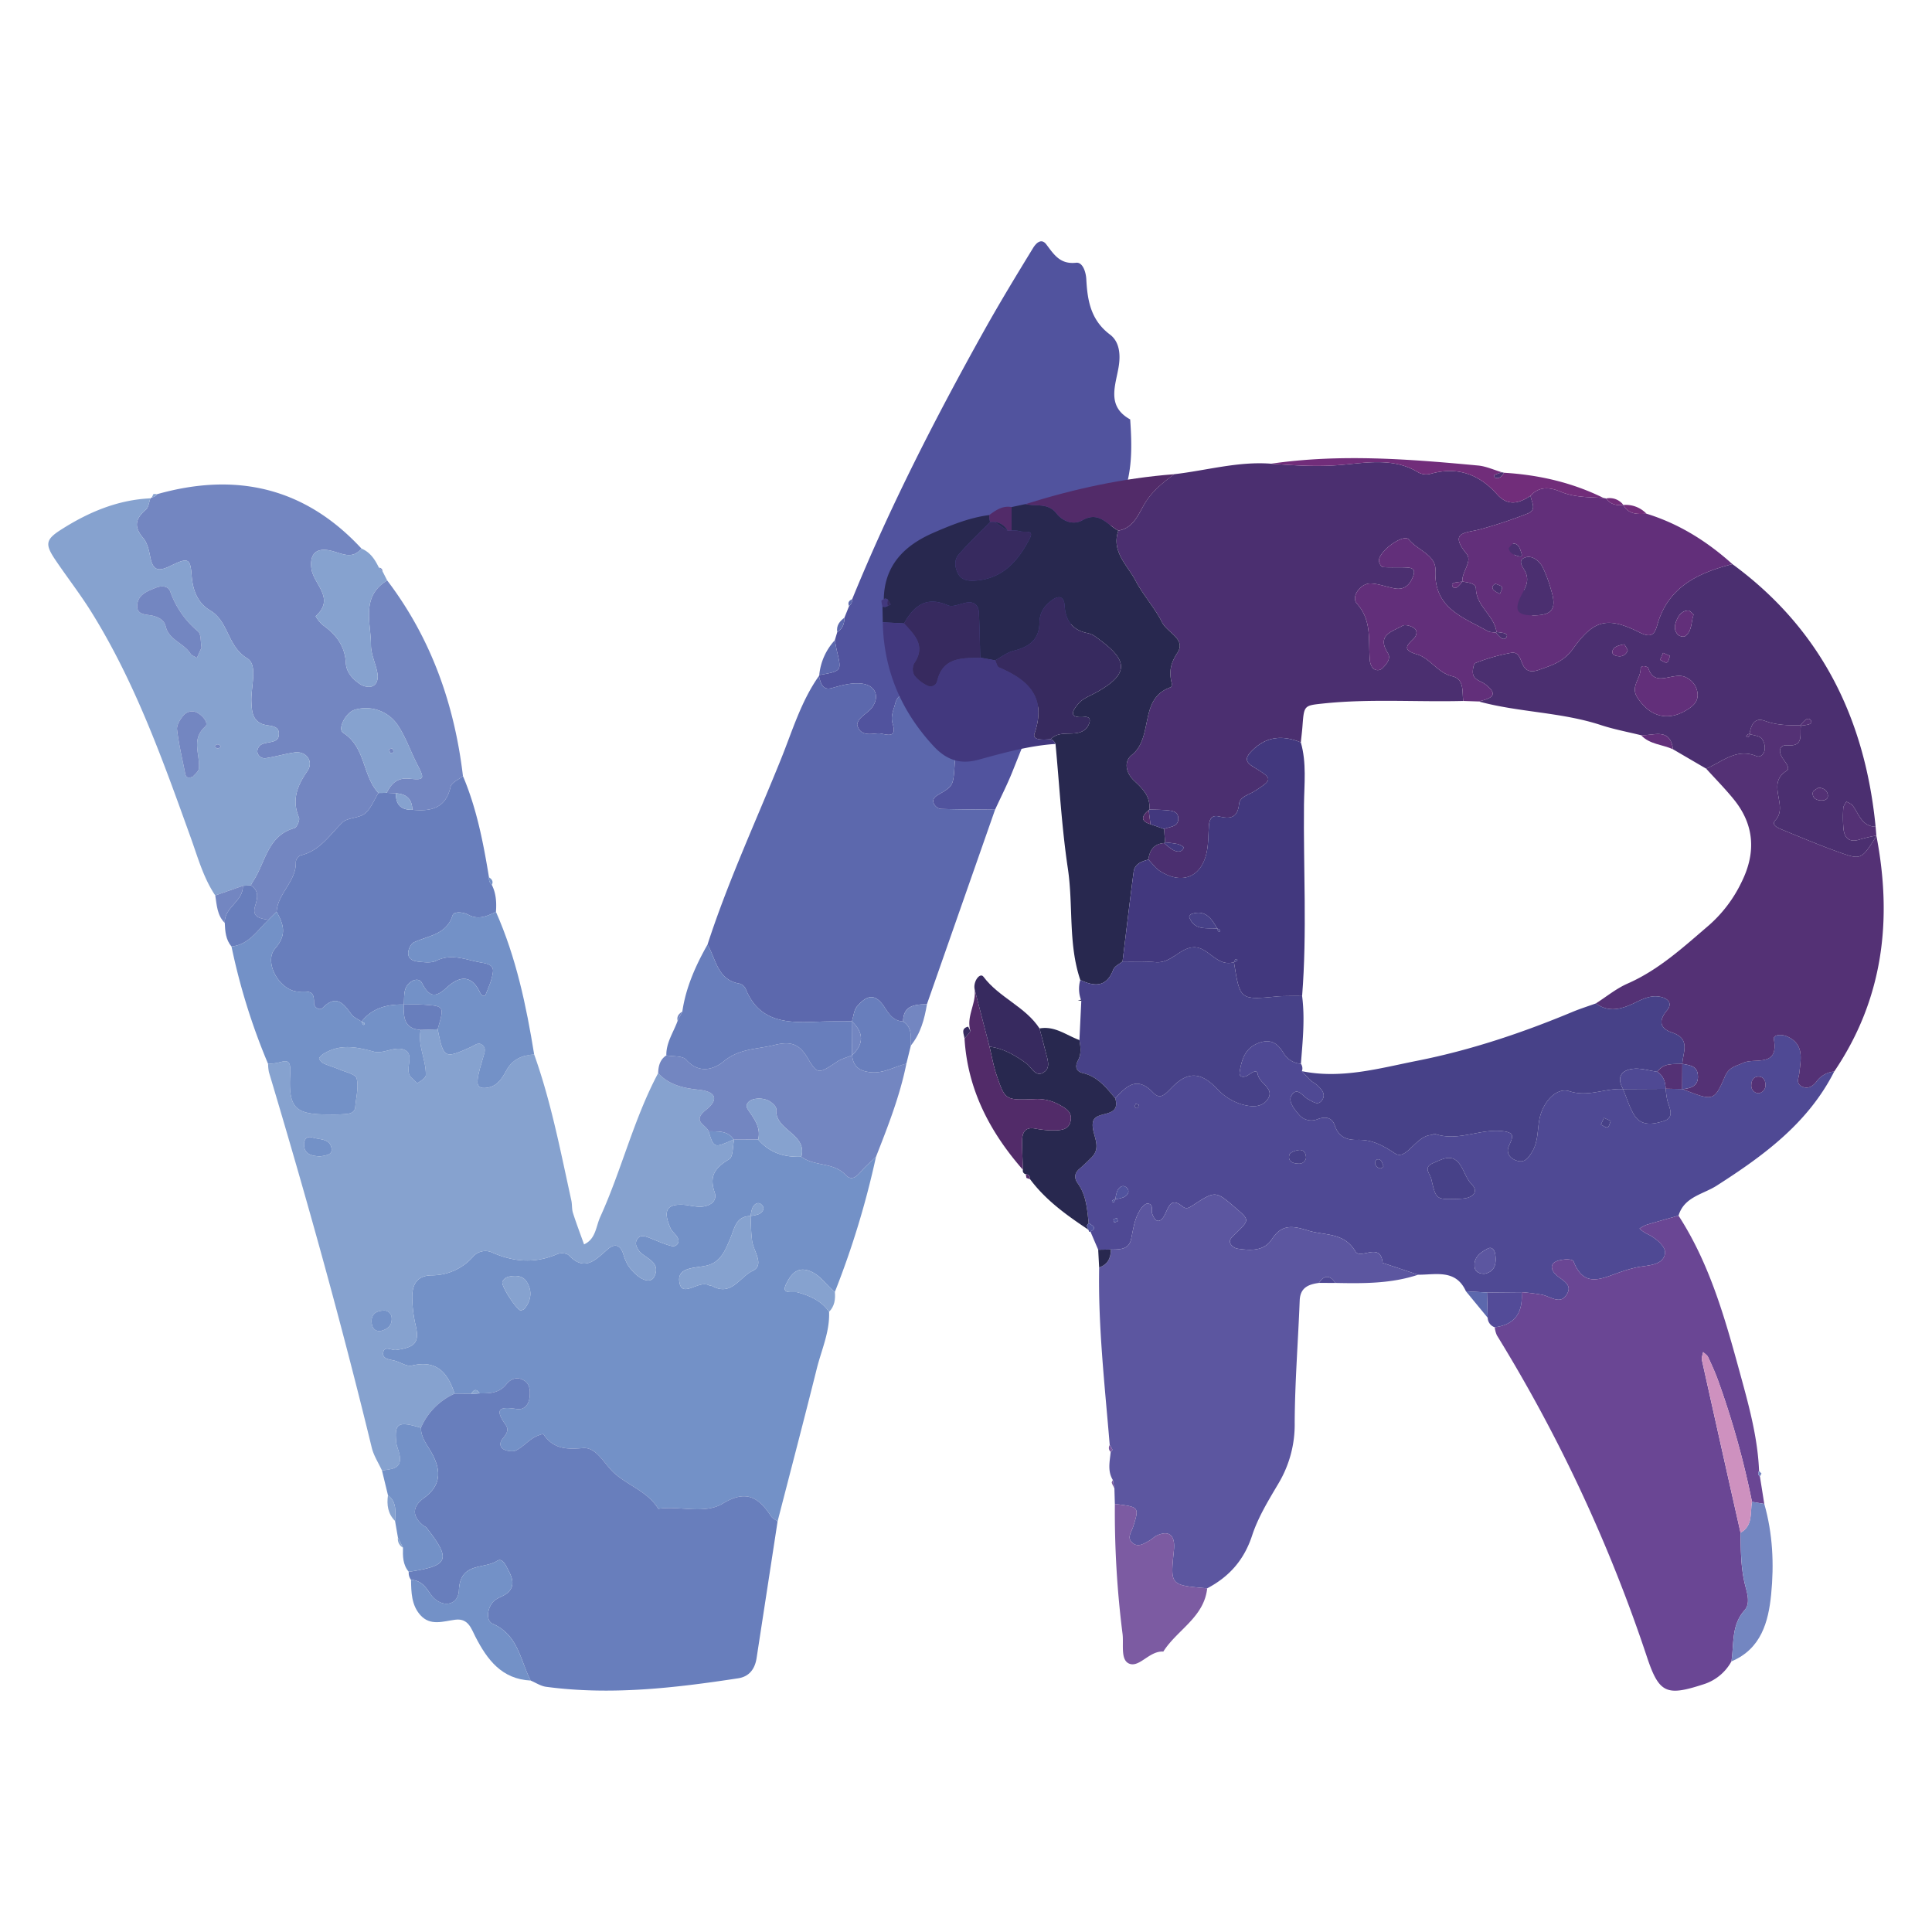 <svg id="Calque_1" data-name="Calque 1" xmlns="http://www.w3.org/2000/svg" viewBox="0 0 800 800"><defs><style>.cls-1{fill:#51539e;}.cls-2{fill:#7391c7;}.cls-3{fill:#86a2cf;}.cls-4{fill:#687ebc;}.cls-5{fill:#5c68ad;}.cls-6{fill:#7386c1;}.cls-7{fill:#4f4994;}.cls-8{fill:#4b2f70;}.cls-9{fill:#6a4694;}.cls-10{fill:#5c56a0;}.cls-11{fill:#543175;}.cls-12{fill:#28284f;}.cls-13{fill:#622f7a;}.cls-14{fill:#474188;}.cls-15{fill:#42387e;}.cls-16{fill:#7c5ba2;}.cls-17{fill:#522b69;}.cls-18{fill:#712d7a;}.cls-19{fill:#372a5f;}.cls-20{fill:#534b98;}.cls-21{fill:#ce91bf;}</style></defs><path class="cls-1" d="M352.87,248.102c15.607-38.227,34.377-74.907,54.478-110.921,6.511-11.666,13.453-23.096,20.43-34.492.998-1.63,3.265-4.413,5.48-1.485,3.2,4.232,5.703,8.33,12.347,7.592,2.747-.305,4.055,3.902,4.209,6.82.469,8.874,1.856,16.958,9.805,22.919,3.7,2.775,4.423,7.666,3.68,12.771-1.144,7.866-5.484,16.749,4.689,22.365.749,11.071,1.042,22.068-3.397,32.628q-6.753,16.063-13.199,32.256c-10.748,26.969-21.371,53.989-32.156,80.944-2.145,5.361-4.786,10.523-7.198,15.777-7.532-.08-15.066-.095-22.593-.325a3.934,3.934,0,0,1-2.609-1.911c-1.089-1.904.189-3.073,1.778-4.003,6.275-3.671,6.124-3.69,6.744-13.228.139-2.146,1.497-4.307,2.621-6.275,2.039-3.573.826-5.277-2.933-5.631-4.308-.406-7.992-1.81-9.638-6.164-.81-2.142-1.031-4.5-1.683-6.711-.972-3.297-3.59-4.283-6.685-4.294-3.223-.011-5.547,1.402-6.374,4.674-.687,2.718-1.995,5.191-1.024,8.333,2.135,6.911-3.747,3.786-5.985,3.932-3.091.202-7.267,1.298-8.656-3.294-.243-.802.548-2.194,1.252-2.95,1.567-1.683,3.756-2.88,5.02-4.732,3.251-4.762.836-9.209-4.881-9.677-4.152-.339-7.977.774-11.904,1.877-4.009,1.126-4.662-2.144-5.393-4.979l.143-.393c9.285-1.655,9.274-1.652,7.409-9.553-.379-1.607-.649-3.239-.969-4.86q.506-1.69,1.011-3.38c2.246-1.363,2.96-3.487,2.964-5.965q.97-2.406,1.937-4.81A3.314,3.314,0,0,0,352.87,248.102Z"/><path class="cls-2" d="M343.307,543.196c.33,8.276-3.152,15.746-5.093,23.524-5.27,21.124-10.804,42.182-16.234,63.265-.913-.707-2.095-1.235-2.696-2.146-5.11-7.751-10.201-11.177-19.99-5.27-7.697,4.645-17.781.833-26.71,2.193-4.272-7.021-12.229-9.501-18.057-14.62-4.296-3.774-7.428-11.012-13.147-10.521-7.001.601-12.214.35-16.351-5.716-.226-.332-3.03.73-4.347,1.585-2.412,1.566-4.443,3.785-6.966,5.086-1.277.658-3.456.316-4.911-.309-1.844-.793-2.031-2.8-.841-4.3,1.492-1.883,3.075-3.681,1.381-6.035-4.911-6.827-2.023-7.547,4.584-6.489,3.382.541,5.189-2.104,5.434-5.367.174-2.318.027-4.838-2.111-6.288-2.854-1.936-5.622-1.05-7.615,1.437-2.956,3.689-6.936,3.774-11.047,3.735-1.228-1.956-2.359-1.664-3.425.148q-3.465-.011-6.931-.022c-2.785-8.567-7.365-14.124-17.659-11.632-1.938.469-4.406-1.119-6.596-1.855-2.089-.702-5.621-.58-5.325-3.351.353-3.308,3.47-.974,5.39-1.245,7.746-1.093,9.644-3.027,8.159-9.797a55.113,55.113,0,0,1-1.521-12.048c.013-5.468,2.092-8.976,8.073-9.076a22.665,22.665,0,0,0,17.026-7.609,6.766,6.766,0,0,1,7.977-1.851c8.94,3.962,17.81,4.638,26.961.686,1.332-.575,3.927-.441,4.791.462,6.729,7.032,11.236,1.753,16.122-2.477,2.871-2.486,5.134-1.901,6.42,1.828a19.727,19.727,0,0,0,1.997,4.81c4.074,5.914,9.256,8.065,10.89,4.682,2.549-5.277-2.094-7.013-5.131-9.47a6.403,6.403,0,0,1-1.223-1.245c-1.005-1.428-1.796-3.013-.785-4.688,1.144-1.895,2.932-1.471,4.621-.837,3.252,1.221,6.412,2.809,9.762,3.6a2.241,2.241,0,0,0,2.493-3.27c-.634-1.536-2.384-2.604-3.05-4.136-3.361-7.725-1.397-10.429,6.783-9.57a48.457,48.457,0,0,0,5.151.725c3.999-.019,7.713-1.997,6.325-6.094-2.393-7.06.568-10.26,6.059-13.638,1.693-1.042,1.409-5.298,2.027-8.082q4.986-.023,9.976-.047c4.709,5.504,10.85,7.411,17.869,7.106,5.388,4.131,13.211,2.165,18.239,7.464,2.742,2.89,4.785.597,6.745-1.644,1.807-2.067,3.936-3.852,5.924-5.761a359.958,359.958,0,0,1-17.015,55.912c-3.653-2.727-5.889-6.988-10.589-8.696-5.544-2.015-7.994,2.276-9.51,5.272-2.496,4.935,2.781,3.071,4.749,3.629C335.5,536.603,340.141,538.654,343.307,543.196Zm-32.491-39.667c-6.21.069-6.646,5.198-8.44,9.345-2.038,4.711-3.848,9.815-9.807,11.192-4.786,1.106-12.72.48-11.142,7.391,1.33,5.825,7.92-1.363,12.035.691.503.251,1.16.202,1.65.468,7.761,4.223,11.303-3.937,16.477-6.344,5.206-2.421.43-8.132-.164-12.43-.472-3.411-.443-6.892-.637-10.341a14.411,14.411,0,0,0,3.363-.728c1.642-.786,2.768-2.375,1.28-3.871-1.492-1.499-3.08-.373-3.869,1.267A14.577,14.577,0,0,0,310.816,503.529ZM215.666,542.678c.516-.246,1.198-.359,1.522-.76,2.81-3.47,3.259-7.379.946-11.102-1.693-2.724-4.815-2.82-7.7-2.109a3.774,3.774,0,0,0-2.406,2.038C207.448,532.62,213.984,542.463,215.666,542.678Z"/><path class="cls-3" d="M303.971,471.906c-.621,2.785-.336,7.041-2.03,8.083-5.491,3.378-8.452,6.578-6.059,13.638,1.388,4.097-2.326,6.075-6.325,6.094a48.457,48.457,0,0,1-5.151-.725c-8.18-.859-10.144,1.844-6.783,9.57.666,1.532,2.416,2.6,3.05,4.136a2.241,2.241,0,0,1-2.493,3.27c-3.35-.791-6.509-2.38-9.762-3.6-1.69-.634-3.477-1.058-4.621.837-1.012,1.675-.221,3.26.785,4.688a6.403,6.403,0,0,0,1.223,1.245c3.038,2.457,7.68,4.193,5.131,9.47-1.634,3.383-6.816,1.232-10.89-4.682a19.727,19.727,0,0,1-1.997-4.81c-1.286-3.729-3.549-4.314-6.42-1.828-4.885,4.23-9.393,9.509-16.122,2.477-.864-.903-3.459-1.038-4.791-.462-9.151,3.953-18.021,3.277-26.961-.686a6.766,6.766,0,0,0-7.977,1.851,22.665,22.665,0,0,1-17.026,7.609c-5.981.1-8.06,3.609-8.073,9.076a55.113,55.113,0,0,0,1.521,12.048c1.484,6.771-.413,8.704-8.159,9.797-1.919.271-5.036-2.063-5.39,1.245-.296,2.771,3.236,2.649,5.325,3.351,2.191.736,4.658,2.324,6.596,1.855,10.294-2.492,14.874,3.065,17.659,11.632a27.295,27.295,0,0,0-13.933,14.123c-9.404-2.841-11.008-1.949-10.251,5.893.164,1.693.968,3.314,1.343,4.998,1.398,6.277-3.255,6.192-7.226,6.805-1.435-3.14-3.423-6.145-4.223-9.439-12.699-52.244-27.151-104.004-42.58-155.499a17.961,17.961,0,0,1-.351-3.443c1.154-.111,2.323-.138,3.459-.347,3.364-.617,6.113-2.542,5.716,4.158-.877,14.767,2.103,17.197,16.347,17.152a64.834,64.834,0,0,0,6.953-.212c1.678-.187,3.435-.702,3.62-2.905.332-3.969,1.468-8.143.58-11.823-.421-1.745-4.702-2.629-7.297-3.757-2.121-.922-4.396-1.502-6.481-2.491-.797-.378-1.922-1.863-1.745-2.163A6.757,6.757,0,0,1,134.704,435.937c6.644-3.72,13.193-2.35,20.16-.457,3.555.966,8.174-2.001,11.739-1.048,6.177,1.651.127,8.65,3.888,11.943.841.736,2.171,2.251,2.436,2.083,1.34-.85,3.369-2.11,3.4-3.274.17-6.301-3.456-12.218-2.113-18.712l7.014-.277c2.481,12.174,2.739,12.349,13.998,7.251,1.539-.697,2.85-2.059,4.497-.753,1.621,1.285.956,2.99.482,4.67-.941,3.337-2.136,6.679-2.459,10.092-.315,3.321,2.405,3.363,4.767,2.794,3.74-.901,5.52-3.97,7.197-7.049,2.485-4.561,6.557-6.3,11.487-6.557,7.019,19.664,10.912,40.125,15.383,60.437.372,1.691.151,3.54.669,5.168,1.397,4.384,3.045,8.688,4.593,13.024,4.896-2.235,4.873-7.339,6.715-11.389,8.862-19.488,13.852-40.532,23.966-59.512,4.561,4.937,10.433,6.203,16.887,6.885,6.964.736,8.42,3.945,2.974,8.287-6.124,4.882.027,6.101,1.009,8.898,2.233,7.065,2.233,7.065,10.406,3.384Zm-171.358,6.948c2.099-.485,5.221-.446,4.66-3.44-.77-4.11-5.069-3.448-8.029-4.429-2.009-.666-3.256.697-3.335,2.448C125.698,478.082,129.062,478.655,132.614,478.854Zm24.825,72.314c2.815-.656,5.043-2.178,4.74-5.596a3.102,3.102,0,0,0-3.497-2.873c-3.382.154-5.232,1.891-4.741,5.389C154.184,549.825,155.109,551.257,157.439,551.168Z"/><path class="cls-4" d="M174.3,591.209a27.295,27.295,0,0,1,13.933-14.123q3.466.011,6.932.022a27.562,27.562,0,0,0,3.424-.147c4.112.039,8.091-.045,11.047-3.735,1.993-2.487,4.761-3.373,7.615-1.437,2.138,1.45,2.285,3.97,2.111,6.288-.245,3.263-2.051,5.909-5.434,5.367-6.608-1.058-9.496-.337-4.584,6.489,1.694,2.354.111,4.152-1.381,6.035-1.189,1.501-1.003,3.508.841,4.3,1.455.625,3.634.968,4.911.309,2.523-1.301,4.554-3.52,6.966-5.086,1.317-.855,4.12-1.917,4.347-1.585,4.137,6.065,9.35,6.316,16.351,5.716,5.72-.491,8.851,6.746,13.147,10.521,5.828,5.12,13.786,7.6,18.057,14.62,8.928-1.36,19.013,2.452,26.71-2.193,9.789-5.907,14.88-2.482,19.99,5.27.601.911,1.783,1.439,2.696,2.146q-4.343,28.319-8.701,56.633c-.684,4.411-3.001,7.621-7.609,8.326-26.389,4.035-52.84,7.1-79.556,3.52-2.206-.295-4.264-1.697-6.39-2.584-4.306-8.42-5.122-18.904-15.762-23.532-2.78-1.209-2.311-6.392.379-9.208,1.51-1.581,4.099-2.085,5.787-3.552,3.277-2.847,2.038-6.233.367-9.388-1.029-1.943-2.4-5.34-4.709-3.851-5.446,3.51-15.26.367-15.757,12.145-.288,6.822-7.865,7.577-11.998,1.266-2.123-3.242-4.052-5.342-7.837-5.601a4.558,4.558,0,0,1-.929-3.306c16.67-2.484,17.692-5.003,7.371-18.24-.336-.431-.974-.614-1.418-.977-4.765-3.897-4.473-7.891.296-11.328,7.944-5.724,6.911-12.573,2.654-19.676C176.366,597.626,174.311,594.883,174.3,591.209Z"/><path class="cls-5" d="M339.093,279.917c.731,2.835,1.384,6.106,5.393,4.979,3.927-1.103,7.752-2.216,11.904-1.877,5.718.467,8.132,4.914,4.881,9.677-1.265,1.853-3.454,3.049-5.02,4.732-.704.756-1.495,2.148-1.252,2.95,1.389,4.592,5.565,3.495,8.656,3.294,2.237-.146,8.12,2.979,5.985-3.932-.971-3.142.337-5.615,1.024-8.333.827-3.273,3.151-4.686,6.374-4.674,3.095.011,5.713.997,6.685,4.294.652,2.211.873,4.569,1.683,6.711,1.647,4.354,5.33,5.758,9.638,6.164,3.758.354,4.972,2.059,2.933,5.631-1.123,1.968-2.481,4.129-2.621,6.275-.62,9.538-.469,9.557-6.744,13.228-1.589.93-2.867,2.098-1.778,4.003a3.934,3.934,0,0,0,2.609,1.911c7.527.23,15.061.245,22.593.325q-14.098,40.25-28.197,80.501c-4.886.218-9.801.396-9.89,7.201-3.705-.275-5.475-2.449-7.47-5.591-3.73-5.874-7.102-5.867-11.557-.704-1.33,1.541-1.474,4.106-2.161,6.202-4.58.05-9.165-.019-13.739.175-12.334.523-24.429.685-30.218-13.495a4.035,4.035,0,0,0-2.469-2.247c-9.29-1.472-9.787-10.089-13.374-16.183,8.522-26.27,20.16-51.312,30.459-76.878C328.12,302.594,331.713,290.374,339.093,279.917Z"/><path class="cls-6" d="M160.315,240.33c18.246,23.999,27.86,51.341,31.388,81.039-1.776,1.461-4.733,2.656-5.131,4.427-2.022,9.004-8.206,10.266-15.825,9.511-.096-4.439-2.492-6.581-6.804-6.809q-1.927-.104-3.853-.209c2.014-3.754,4.204-6.36,9.43-5.839,6.383.636,6.344.086,3.206-6.022-2.641-5.141-4.54-10.721-7.627-15.559a15.964,15.964,0,0,0-18.224-6.956c-3.665,1.077-7.283,7.95-4.756,9.554,9.349,5.932,7.903,17.728,14.583,24.889-1.828,2.908-3.106,6.502-5.639,8.529-2.513,2.011-7.137,1.578-9.343,3.739-5.309,5.2-9.342,11.752-17.325,13.583a3.432,3.432,0,0,0-1.902,2.668c.277,8.046-7.457,12.949-7.951,20.635l-3.398,3.365c-3.3-.532-7.001-1.008-5.498-5.745,1.075-3.388,1.632-6.258-1.763-8.536a14.38,14.38,0,0,1,.806-1.539c5.262-7.71,5.912-18.967,17.207-22.145,1.021-.287,2.35-3.303,1.904-4.365-3.084-7.338-.745-13.16,3.502-19.314,2.768-4.012-.617-8.356-5.356-7.654-3.957.586-7.829,1.749-11.785,2.349a3.071,3.071,0,0,1-3.622-2.769,3.557,3.557,0,0,1,1.497-2.747c2.375-1.47,6.845-.53,7.357-3.625.843-5.092-4.44-3.804-7.163-5.122-3.813-1.846-3.919-5.235-4.12-8.785-.357-6.298,2.853-15.518-1.736-18.271-8.265-4.957-7.62-15.231-15.32-19.809-5.231-3.11-7.248-8.301-7.724-14.673-.52-6.961-1.467-7.359-8.63-3.854-4.967,2.43-7.362,2.186-8.468-3.559-.532-2.763-1.213-5.924-2.948-7.943-3.969-4.621-3.255-8.027,1.103-11.715,1.141-.966,1.287-3.107,1.89-4.708,0,0,.587-.369.582-.369a3.562,3.562,0,0,0,2.23-1.356c32.663-9.229,61.156-2.809,84.603,22.54-3.951,4.741-8.204,1.912-12.679.873-5.906-1.371-8.9,1.145-8.045,7.489.876,6.497,10.023,12.154,1.738,19.634a13.555,13.555,0,0,0,2.991,3.68c5.466,3.908,9.163,8.658,9.514,15.736.181,3.655,2.612,6.444,5.527,8.477a6.91,6.91,0,0,0,4.667,1.337c2.746-.542,3.262-3.258,2.901-5.478-.645-3.965-2.696-7.835-2.696-11.745C153.608,257.761,149.325,247.047,160.315,240.33Z"/><path class="cls-3" d="M62.278,206.346c-.603,1.601-.749,3.743-1.89,4.708-4.358,3.688-5.071,7.094-1.103,11.715,1.734,2.019,2.416,5.18,2.948,7.943,1.106,5.746,3.501,5.99,8.468,3.559,7.163-3.505,8.11-3.106,8.63,3.854.476,6.373,2.493,11.563,7.724,14.673,7.7,4.578,7.054,14.852,15.32,19.809,4.589,2.752,1.379,11.973,1.736,18.271.201,3.55.308,6.939,4.12,8.785,2.723,1.318,8.006.03,7.163,5.122-.512,3.095-4.982,2.155-7.357,3.625a3.557,3.557,0,0,0-1.497,2.747,3.071,3.071,0,0,0,3.622,2.769c3.956-.6,7.827-1.763,11.785-2.349,4.74-.702,8.124,3.642,5.356,7.654-4.246,6.154-6.586,11.976-3.502,19.314.447,1.063-.883,4.078-1.904,4.365-11.295,3.178-11.945,14.435-17.207,22.145a13.636,13.636,0,0,0-.803,1.544q-1.668.091-3.339.204-5.711,1.99-11.422,3.98c-4.901-7.3-7.183-15.693-10.113-23.841-11.551-32.125-23-64.32-41.176-93.512-4.575-7.347-9.917-14.213-14.776-21.388-4.45-6.57-4.301-8.546,2.109-12.65C36.47,212.161,48.604,206.979,62.278,206.346Zm21.192,61.761c-.468-2.367-.129-5.537-1.486-6.662a37.912,37.912,0,0,1-11.51-16.558c-.875-2.351-3.663-2.446-5.987-1.5-3.2,1.303-6.868,2.579-7.553,6.363-.963,5.317,3.757,4.467,6.759,5.333,2.308.665,4.343,1.81,4.915,4.274,1.322,5.691,7.487,6.893,10.227,11.268.523.835,1.785,1.208,2.706,1.795C82.176,270.999,82.811,269.579,83.47,268.107Zm-3.599,53.492c.64-.836,2.337-2.046,2.477-3.415.592-5.776-3.361-12.004,2.624-17.319,1.5-1.332-.766-4.203-2.778-5.44a4.661,4.661,0,0,0-6.195.772c-1.38,1.616-2.907,4.044-2.688,5.917.719,6.149,2.207,12.207,3.391,18.302C76.993,321.915,77.83,322.392,79.872,321.599ZM91.43,309.234q-1.091-1.872-2.561-.232c.397.332.775.895,1.197.931C90.498,309.969,90.974,309.488,91.43,309.234Z"/><path class="cls-4" d="M170.748,335.307c7.619.755,13.803-.508,15.825-9.511.397-1.77,3.354-2.966,5.131-4.427,5.694,13.435,8.429,27.63,10.779,41.922a3.701,3.701,0,0,0,1.179,3.127c1.773,3.538,1.981,7.314,1.697,11.164-3.683,1.791-7.298,3.464-11.493,1.169-2.093-1.145-5.931-1.394-6.429.194-2.557,8.172-10.06,8.412-16.034,11.262-1.221.583-2.278,2.725-2.367,4.211-.178,2.984,2.471,3.643,4.74,3.853,2.274.21,4.953.514,6.846-.436,6.435-3.225,12.403-.323,18.521.716,2.269.385,5.269.929,4.993,3.706-.327,3.289-1.79,6.508-3.065,9.633-.405.994-1.648.485-2.323-.94-3.578-7.548-8.58-6.798-13.769-2.014-4.537,4.182-7.159,4.184-10.247-1.871-1.401-2.746-5.442-.947-6.724,2.062-.863,2.027-.579,4.542-.809,6.838-6.835-.153-12.995,1.371-17.486,7.04l.008-.008c-1.406-.957-3.2-1.63-4.149-2.923-3.274-4.46-6.227-8.519-11.972-2.733-1.308,1.317-3.592-.22-3.582-2.022.023-4.405-.982-4.922-5.812-4.703-8.085.366-15.286-12.09-10.304-17.827,5.079-5.848,3.448-10.077.642-15.277.494-7.686,8.228-12.589,7.951-20.635a3.432,3.432,0,0,1,1.902-2.668c7.983-1.831,12.016-8.383,17.325-13.583,2.206-2.161,6.83-1.728,9.343-3.739,2.533-2.027,3.811-5.621,5.638-8.529q1.694-.015,3.388-.068,1.927.104,3.851.208C163.815,333.159,166.046,335.467,170.748,335.307Z"/><path class="cls-6" d="M293.393,468.437c-.982-2.797-7.132-4.016-1.009-8.898,5.446-4.342,3.99-7.55-2.974-8.287-6.454-.682-12.327-1.948-16.887-6.885.103-2.927.724-5.617,3.394-7.362,2.801.54,6.712.104,8.204,1.797,5.285,6,11.512,4.041,15.59.661,6.466-5.358,13.727-4.949,20.907-6.732,7.024-1.745,10.423-.404,13.952,5.604,3.919,6.673,4.486,6.339,12.016,1.311,1.855-1.239,4.157-1.806,6.254-2.683.423,4.778,3.142,6.62,7.817,7.042,5.413.488,9.786-2.367,14.66-3.562C372.633,453.8,367.668,466.41,362.723,479.026c-1.988,1.909-4.117,3.694-5.924,5.76-1.96,2.241-4.003,4.533-6.745,1.644-5.028-5.299-12.851-3.333-18.239-7.464,2.531-9.636-11.095-10.803-10.382-19.681.092-1.147-1.922-2.884-3.339-3.613a9.608,9.608,0,0,0-5.005-.696c-2.534.221-4.94,2.118-3.44,4.37,2.611,3.92,5.501,7.409,4.297,12.513q-4.989.024-9.976.047l-.17-.083C301.209,467.998,297.182,468.582,293.393,468.437Z"/><path class="cls-2" d="M114.544,377.51c2.806,5.2,4.437,9.429-.642,15.277-4.982,5.737,2.219,18.193,10.304,17.827,4.83-.219,5.835.298,5.812,4.703-.01,1.803,2.274,3.339,3.582,2.022,5.745-5.785,8.698-1.727,11.972,2.733.949,1.293,2.743,1.966,4.148,2.923.543,1.554,1.049,1.821,1.275.75.032-.15-.833-.489-1.283-.741,4.491-5.669,10.651-7.193,17.486-7.04l-.021-.021c-.098,5.141.057,10.113,7.034,10.527-1.343,6.494,2.283,12.411,2.113,18.712-.031,1.164-2.061,2.425-3.4,3.274-.265.168-1.595-1.347-2.436-2.083-3.761-3.293,2.289-10.292-3.888-11.943-3.565-.953-8.184,2.014-11.739,1.048-6.967-1.893-13.515-3.262-20.16.457a6.757,6.757,0,0,0-2.541,2.199c-.177.3.948,1.785,1.745,2.163,2.085.989,4.359,1.569,6.481,2.491,2.596,1.128,6.876,2.012,7.297,3.757.888,3.68-.247,7.854-.58,11.823-.184,2.202-1.941,2.718-3.62,2.905a64.834,64.834,0,0,1-6.953.212c-14.244.046-17.224-2.384-16.347-17.152.398-6.7-2.352-4.775-5.716-4.158-1.136.209-2.305.236-3.459.347A262.681,262.681,0,0,1,95.861,391.939c7.213-.768,10.698-6.677,15.285-11.064Z"/><path class="cls-2" d="M167.2,415.965c.23-2.297-.054-4.812.809-6.838,1.282-3.009,5.323-4.808,6.724-2.062,3.088,6.055,5.71,6.053,10.247,1.871,5.189-4.784,10.19-5.534,13.769,2.014.676,1.425,1.918,1.934,2.323.94,1.275-3.125,2.738-6.345,3.065-9.633.276-2.776-2.723-3.321-4.993-3.706-6.119-1.039-12.087-3.94-18.521-.716-1.894.949-4.572.646-6.846.436-2.269-.21-4.918-.869-4.74-3.853.089-1.486,1.146-3.628,2.367-4.211,5.974-2.85,13.476-3.09,16.034-11.262.497-1.588,4.335-1.339,6.429-.194,4.195,2.295,7.81.622,11.493-1.169,8.358,18.861,12.562,38.834,15.831,59.059-4.924.256-8.996,1.995-11.481,6.556-1.677,3.079-3.457,6.148-7.197,7.049-2.362.569-5.081.527-4.767-2.794.324-3.413,1.518-6.755,2.459-10.092.473-1.679,1.139-3.385-.482-4.67-1.647-1.305-2.958.057-4.497.753-11.258,5.098-11.516,4.923-13.998-7.248,2.804-9.539,2.808-9.588-5.749-10.186-2.754-.193-5.532-.053-8.299-.066Z"/><path class="cls-4" d="M352.838,436.964c-2.097.876-4.399,1.444-6.254,2.683-7.53,5.029-8.097,5.362-12.016-1.311-3.529-6.008-6.928-7.348-13.952-5.604-7.179,1.783-14.44,1.374-20.907,6.732-4.078,3.379-10.305,5.339-15.59-.661-1.492-1.694-5.403-1.257-8.204-1.797-.103-5.3,2.973-9.56,4.669-14.269q.975-1.933,1.953-3.868c1.464-10.001,5.506-19.034,10.426-27.736,3.586,6.095,4.083,14.712,13.373,16.184a4.035,4.035,0,0,1,2.469,2.247c5.789,14.18,17.885,14.018,30.218,13.495,4.574-.194,9.159-.124,13.74-.174l.142.193q-.038,6.948-.077,13.895Z"/><path class="cls-3" d="M160.315,240.33c-10.99,6.717-6.707,17.431-6.705,26.833.001,3.91,2.052,7.78,2.696,11.745.361,2.221-.155,4.936-2.901,5.478a6.91,6.91,0,0,1-4.667-1.337c-2.915-2.033-5.345-4.822-5.527-8.477-.351-7.078-4.048-11.828-9.514-15.736a13.555,13.555,0,0,1-2.991-3.68c8.285-7.48-.862-13.137-1.738-19.634-.855-6.344,2.139-8.86,8.045-7.489,4.475,1.039,8.728,3.867,12.679-.873,3.644,1.513,5.6,4.563,7.217,7.912a19.565,19.565,0,0,1,1.497,1.507Q159.361,238.454,160.315,240.33Z"/><path class="cls-2" d="M170.194,654.158c3.785.259,5.713,2.359,7.837,5.601,4.133,6.311,11.71,5.556,11.998-1.266.497-11.778,10.311-8.634,15.757-12.145,2.31-1.489,3.68,1.908,4.709,3.851,1.671,3.155,2.91,6.541-.367,9.388-1.688,1.467-4.277,1.971-5.787,3.552-2.69,2.816-3.159,7.999-.379,9.208,10.64,4.628,11.457,15.113,15.762,23.532-11.953-.591-17.968-8.605-22.86-18.138-1.766-3.442-2.97-7.731-8.356-7.051-4.991.63-10.319,2.74-14.477-1.949C170.363,664.606,170.288,659.335,170.194,654.158Z"/><path class="cls-2" d="M174.3,591.209c.01,3.675,2.065,6.417,3.867,9.424,4.258,7.103,5.29,13.952-2.654,19.676-4.769,3.436-5.06,7.43-.296,11.328.444.363,1.082.546,1.418.977,10.321,13.236,9.299,15.756-7.371,18.24-2.486-2.932-2.502-6.455-2.399-10.01q-1.041-2.085-2.084-4.163-.599-3.438-1.197-6.877c.203-3.879.72-7.843-2.933-10.66q-1.238-5.119-2.481-10.238c3.966-.613,8.62-.528,7.222-6.805-.375-1.684-1.18-3.305-1.343-4.998C163.292,589.259,164.896,588.368,174.3,591.209Z"/><path class="cls-4" d="M375.316,440.445c-4.874,1.195-9.247,4.05-14.66,3.562-4.675-.421-7.394-2.264-7.817-7.042l-.008.009c4.862-4.605,4.925-9.237.077-13.895l-.142-.193c.686-2.097.83-4.662,2.16-6.203,4.455-5.163,7.828-5.17,11.557.704,1.995,3.142,3.765,5.315,7.469,5.59,3.849,2.421,3.177,6.303,3.214,9.955Q376.241,436.688,375.316,440.445Z"/><path class="cls-4" d="M111.146,380.875c-4.587,4.387-8.072,10.296-15.285,11.064-2.399-2.84-2.639-6.296-2.794-9.781-.334-6.5,7.765-8.886,7.482-15.355q1.67-.116,3.339-.204c3.392,2.274,2.835,5.144,1.76,8.531C104.145,379.867,107.846,380.343,111.146,380.875Z"/><path class="cls-3" d="M343.307,543.196c-3.166-4.542-7.807-6.594-12.949-8.053-1.968-.558-7.245,1.306-4.749-3.629,1.515-2.996,3.966-7.287,9.51-5.272,4.7,1.708,6.935,5.969,10.589,8.696C345.967,537.998,345.589,540.874,343.307,543.196Z"/><path class="cls-6" d="M377.166,432.931c-.038-3.652.635-7.534-3.214-9.955.09-6.804,5.005-6.983,9.891-7.201C382.808,421.958,381.231,427.928,377.166,432.931Z"/><path class="cls-5" d="M345.676,265.11c.32,1.621.59,3.253.969,4.86,1.865,7.901,1.876,7.899-7.409,9.553A24.727,24.727,0,0,1,345.676,265.11Z"/><path class="cls-6" d="M100.549,366.804c.283,6.47-7.817,8.855-7.482,15.355-3.174-3.146-3.281-7.357-3.937-11.376Q94.837,368.794,100.549,366.804Z"/><path class="cls-3" d="M160.651,619.143c3.653,2.817,3.136,6.781,2.933,10.66C160.595,626.803,160.089,623.12,160.651,619.143Z"/><path class="cls-5" d="M349.652,255.765c-.004,2.478-.719,4.602-2.964,5.965C346.23,259.023,347.689,257.269,349.652,255.765Z"/><path class="cls-5" d="M352.87,248.102a3.314,3.314,0,0,1-1.281,2.853C350.915,249.508,351.606,248.677,352.87,248.102Z"/><path class="cls-6" d="M158.408,236.579a19.586,19.586,0,0,0-1.497-1.507A1.487,1.487,0,0,1,158.408,236.579Z"/><path class="cls-2" d="M203.662,366.418a3.701,3.701,0,0,1-1.179-3.127C203.668,364.037,204.372,364.961,203.662,366.418Z"/><path class="cls-3" d="M164.781,636.68q1.043,2.08,2.084,4.163A4.06,4.06,0,0,1,164.781,636.68Z"/><path class="cls-6" d="M282.538,418.869q-.978,1.935-1.953,3.868C280.122,420.884,281.083,419.752,282.538,418.869Z"/><path class="cls-3" d="M65.09,204.62a3.562,3.562,0,0,1-2.23,1.356c.005,0,.709-1.434.709-1.434Z"/><path class="cls-3" d="M310.787,503.501c.194,3.45.166,6.93.637,10.341.594,4.298,5.37,10.009.164,12.43-5.174,2.406-8.716,10.567-16.477,6.344-.49-.266-1.147-.217-1.65-.468-4.115-2.053-10.704,5.134-12.035-.691-1.579-6.911,6.356-6.285,11.142-7.391,5.959-1.376,7.769-6.481,9.807-11.192,1.794-4.148,2.23-9.276,8.44-9.345Z"/><path class="cls-3" d="M313.945,471.859c1.204-5.104-1.685-8.593-4.297-12.513-1.5-2.252.905-4.149,3.44-4.37a9.608,9.608,0,0,1,5.005.696c1.417.729,3.431,2.466,3.339,3.613-.713,8.879,12.913,10.045,10.382,19.681C324.795,479.27,318.655,477.364,313.945,471.859Z"/><path class="cls-3" d="M215.666,542.678c-1.682-.214-8.218-10.058-7.638-11.932a3.774,3.774,0,0,1,2.406-2.038c2.885-.711,6.007-.615,7.7,2.109,2.314,3.722,1.864,7.631-.946,11.102C216.864,542.319,216.182,542.431,215.666,542.678Z"/><path class="cls-3" d="M310.816,503.529a14.577,14.577,0,0,1,.746-3.359c.79-1.64,2.378-2.766,3.869-1.267,1.488,1.496.362,3.085-1.28,3.871a14.399,14.399,0,0,1-3.363.728Z"/><path class="cls-3" d="M198.589,576.96a27.583,27.583,0,0,1-3.424.147C196.23,575.296,197.361,575.004,198.589,576.96Z"/><path class="cls-4" d="M167.179,415.944c2.767.013,5.544-.127,8.299.066,8.556.598,8.553.647,5.749,10.186q-3.506.135-7.013.275C167.237,426.057,167.082,421.085,167.179,415.944Z"/><path class="cls-2" d="M132.614,478.854c-3.552-.199-6.916-.772-6.705-5.421.08-1.751,1.327-3.113,3.335-2.448,2.96.981,7.259.319,8.029,4.429C137.835,478.408,134.713,478.369,132.614,478.854Z"/><path class="cls-2" d="M157.439,551.168c-2.33.089-3.254-1.343-3.498-3.08-.491-3.498,1.359-5.235,4.741-5.389a3.102,3.102,0,0,1,3.497,2.873C162.482,548.99,160.254,550.512,157.439,551.168Z"/><path class="cls-2" d="M293.393,468.437c3.79.144,7.816-.439,10.406,3.386C295.626,475.502,295.626,475.502,293.393,468.437Z"/><path class="cls-3" d="M160.091,328.289q-1.694.053-3.388.068c-6.68-7.162-5.234-18.958-14.582-24.89-2.527-1.604,1.091-8.477,4.756-9.554a15.964,15.964,0,0,1,18.224,6.956c3.086,4.838,4.986,10.418,7.627,15.559,3.138,6.109,3.177,6.658-3.206,6.022C164.295,321.93,162.105,324.535,160.091,328.289Zm1.457-16.521c1.467.136,1.788-.5.828-1.809-.096-.131-.831.206-1.27.325Q161.327,311.026,161.548,311.768Z"/><path class="cls-3" d="M170.748,335.307c-4.702.16-6.933-2.148-6.807-6.81C168.256,328.726,170.652,330.868,170.748,335.307Z"/><path class="cls-6" d="M83.47,268.107c-.659,1.472-1.294,2.892-1.929,4.311-.921-.586-2.183-.959-2.706-1.795-2.739-4.375-8.905-5.577-10.227-11.268-.572-2.464-2.607-3.609-4.915-4.274-3.002-.865-7.723-.016-6.759-5.333.685-3.784,4.353-5.06,7.553-6.363,2.325-.946,5.112-.851,5.987,1.5a37.912,37.912,0,0,0,11.51,16.558C83.341,262.57,83.002,265.74,83.47,268.107Z"/><path class="cls-6" d="M79.872,321.599c-2.042.793-2.878.316-3.169-1.182-1.184-6.095-2.672-12.154-3.391-18.302-.219-1.873,1.307-4.301,2.688-5.917a4.661,4.661,0,0,1,6.195-.772c2.012,1.237,4.278,4.108,2.778,5.44-5.985,5.315-2.032,11.542-2.624,17.319C82.208,319.553,80.511,320.763,79.872,321.599Z"/><path class="cls-6" d="M91.43,309.234c-.456.254-.932.735-1.364.699-.422-.036-.8-.599-1.197-.931Q90.339,307.362,91.43,309.234Z"/><path class="cls-3" d="M149.714,423.005c.45.252,1.314.591,1.283.741-.226,1.072-.732.805-1.275-.75Z"/><path class="cls-6" d="M352.907,423.078c4.848,4.659,4.785,9.29-.077,13.895Q352.869,430.026,352.907,423.078Z"/><path class="cls-6" d="M161.548,311.768q-.221-.742-.442-1.484c.438-.12,1.173-.457,1.27-.325C163.335,311.268,163.015,311.904,161.548,311.768Z"/><path class="cls-7" d="M759.513,443.692c-10.82,21.361-29.21,34.82-48.725,47.299-5.571,3.562-13.42,4.584-15.746,12.379-4.446,1.266-8.905,2.488-13.328,3.826a15.493,15.493,0,0,0-2.825,1.534,14.933,14.933,0,0,0,2.698,1.985c3.929,1.724,8.344,5.461,7.85,8.374-.834,4.924-6.871,4.785-11.308,5.616a55.073,55.073,0,0,0-6.692,1.869c-7.44,2.398-15.402,7.477-19.869-4.288-.234-.616-2.155-.917-3.235-.811-1.651.162-3.56.405-4.8,1.348-1.558,1.185-.959,3.097.22,4.459,2.396,2.768,8.345,4.322,4.574,9.335-2.554,3.395-6.363.29-9.635-.459a82.286,82.286,0,0,0-8.612-1.091q-7.179.067-14.357.134l-8.71-.506c-4.184-9.255-12.421-6.82-19.796-6.862q-7.346-2.453-14.698-4.907c-.84-8.945-9.172-1.164-11.29-4.755-4.716-7.997-12.712-6.482-19.635-8.649-6.201-1.941-10.823-2.748-14.899,3.563-3.29,5.094-8.875,4.729-14.154,3.98a4.395,4.395,0,0,1-2.802-1.664c-1.159-1.803.176-2.975,1.478-4.218,6.304-6.018,6.23-5.985.602-10.845-8.425-7.274-8.411-7.46-17.917-1.222-1.629,1.069-2.745,1.672-4.252.439-4.524-3.701-5.578-.346-7.185,3.127-1.558,3.365-3.868,4.314-5.394-.202-.496-1.468.745-3.779-1.784-4.117-.784-.105-1.971.963-2.588,1.784-2.88,3.836-3.363,8.466-4.342,12.998-.941,4.357-4.836,4.245-8.356,4.252q-2.629.044-5.258.089-1.674-3.909-3.349-7.82l-.234.43c3.644-1.604,1.084-2.586-.369-3.68-.641-5.717-.957-11.503-4.519-16.442-1.518-2.106-1.444-4.156.702-5.984,1.752-1.492,3.406-3.107,5.032-4.738,4.705-4.719-.391-9.84.564-14.666,1.001-5.061,11.734-1.219,9.229-9.794,4.587-4.977,8.944-9.446,15.71-2.357,2.948,3.088,4.844.801,7.83-2.238,6.649-6.767,11.998-6.192,18.511.508a22.97,22.97,0,0,0,10.029,6.501c3.947,1.152,8.676,1.708,11.157-2.209,2.811-4.437-3.675-6.3-4.259-10.318-.306-2.103-2.576-.417-3.927.485-1.739,1.161-3.922,1.004-3.531-1.334.859-5.134,2.219-10.073,8.31-12.114,5.099-1.708,7.684.799,9.937,4.456A9,9,0,0,0,538.678,440.482a3.306,3.306,0,0,1,.412,3.068c1.178,1.263,2.298,2.588,3.555,3.767.842.789,1.964,1.279,2.81,2.065,1.711,1.588,3.567,3.556,2.161,5.896-1.707,2.842-3.902.923-5.968-.12-2.217-1.12-4.512-5.499-6.933-1.433-1.338,2.248,1.087,5.457,3.014,7.633a6.666,6.666,0,0,0,7.846,2.074c3.081-1.153,5.964-.873,7.115,2.575,1.58,4.736,4.929,6.119,9.415,5.992,5.987-.169,10.394,2.215,15.577,5.632,4.615,3.043,8.536-7.225,14.918-7.649.566-.037,1.213-.596,1.659-.441,9.299,3.231,18.206-2.077,27.473-1.198,5.713.542,4.814,2.29,3.03,6.262-1.365,3.04.852,5.599,4.167,6.207,2.66.488,3.99-1.535,5.292-3.562,2.666-4.149,2.347-8.874,3.152-13.435,1.307-7.403,7.079-13.723,12.46-11.97,7.938,2.586,14.847-1.372,22.23-.852,1.525,3.609,2.638,7.472,4.671,10.767,2.945,4.773,8.038,3.726,12.14,2.456,4.61-1.427,2.498-5.25,1.559-8.427a31.994,31.994,0,0,1-.683-4.98q3.434.072,6.87.141c12.84,5.041,13.156,5.177,17.665-5.271,1.689-3.912,4.485-4.154,7.585-5.592,4.698-2.178,14.831,2.047,12.649-9.774-.361-1.955,3.255-2.187,5.624-1.092,7.02,3.247,5.541,9.255,4.942,14.929-.228,2.154-1.631,4.566,1.212,5.833,2.481,1.106,4.508-.305,5.939-2.219A10.129,10.129,0,0,1,759.513,443.692ZM461.934,496.542a14.56,14.56,0,0,0,3.363-.789c1.632-.813,2.756-2.416,1.253-3.911-1.502-1.493-3.1-.361-3.903,1.275a14.446,14.446,0,0,0-.765,3.368c-1.587.579-1.85,1.116-.732,1.362C461.308,497.883,461.668,497,461.934,496.542Zm141.554-.103a28.181,28.181,0,0,0,3.386-.275c3.548-.706,5.205-2.984,2.547-5.744-2.5-2.596-3.165-5.996-5.18-8.601-3.216-4.158-6.989-1.817-10.697-.259-4.456,1.872-1.442,4.248-.866,6.691C594.669,496.697,594.584,496.717,603.489,496.44Zm11.219,31.011c4.293-.877,4.934-4.104,4.492-7.814-.208-1.743-1.224-3.661-3.233-2.592-3.013,1.604-6.037,3.761-5.318,7.89C610.96,526.729,612.694,527.473,614.707,527.45Zm-73.902-47.997c-.035-2.338-1.261-3.47-3.007-3.245-1.41.181-3.615.974-3.883,1.936-.763,2.741,1.404,3.649,3.725,3.706A2.883,2.883,0,0,0,540.805,479.453Zm187.265-26.757a3.26,3.26,0,0,0,2.966-3.481c.021-1.816-.902-3.427-2.912-3.421-2.002.006-2.924,1.617-2.94,3.43A3.126,3.126,0,0,0,728.07,452.696ZM664.146,462.892q-.622,1.404-1.244,2.808c.94.415,2.069,1.351,2.766,1.097.668-.243.887-1.719,1.303-2.654C666.032,463.725,665.093,463.307,664.146,462.892Zm-91.279,20.057c-.426-.909-.618-2.22-1.332-2.636-1.165-.679-2.143.038-2.162,1.328a2.357,2.357,0,0,0,.748,1.421C571.121,484.094,572.073,484.02,572.867,482.949Zm-110.375,21.487a3.928,3.928,0,0,0-1.405.479c-.143.121.189.803.304,1.231a4.003,4.003,0,0,0,1.406-.484C462.939,505.543,462.608,504.861,462.492,504.436Zm7.77-47.418q-.261.731-.521,1.462c.429.149,1.119.532,1.235.402a4.233,4.233,0,0,0,.569-1.415Q470.903,457.242,470.262,457.018Z"/><path class="cls-8" d="M486.15,196.368c13.385-1.537,26.517-5.409,40.175-4.356,9.624.721,19.128,1.341,28.93.507,10.561-.899,21.843-3.147,32.023,3.088a6.838,6.838,0,0,0,4.898.642c11.164-3.195,20.246.029,27.785,8.494,4.425,4.969,9.088,3.704,13.821.517.275,2.595,2.849,5.844-1.232,7.389a191.308,191.308,0,0,1-19.812,6.579c-5.802,1.497-12.885.974-5.513,10.014,2.658,3.26-2.056,7.533-1.675,11.618a30.559,30.559,0,0,0-3.053.379c-.466.101-1.247.575-1.222.81.144,1.349,1.059,1.812,2.206,1.022a12.471,12.471,0,0,0,2.024-2.264c2.235.372,5.593.635,5.645,2.876.174,7.44,7.626,11.148,8.52,18.026l-.22.258c-1.144-.194-2.454-.092-3.405-.628-10.225-5.762-22.388-9.465-21.674-25.229.284-6.264-7.435-8.285-11.013-12.72-2.114-2.621-12.577,4.883-12.357,8.863.05.921.96,2.518,1.569,2.564,3.413.26,6.865-.024,10.284.196,3.673.236,2.811,2.547,1.806,4.729-1.366,2.965-3.695,4.482-6.941,3.942-3.389-.564-6.704-1.952-10.086-2.081-4.27-.163-8.316,5.488-5.773,8.322,6.27,6.987,4.696,15.176,5.341,23.119a6.342,6.342,0,0,0,1.006,3.275,2.81,2.81,0,0,0,4.437.157c1.607-1.62,3.44-3.795,1.979-6.131-4.693-7.505,1.992-8.82,6.114-11.226,1.084-.633,3.488.045,4.752.906,1.631,1.11,1.168,3.167-.107,4.399-3.209,3.099-4.576,4.789,1.424,6.544,5.39,1.577,8.442,7.612,14.537,9.059,5.13,1.218,3.992,6.358,4.578,10.222-19.389.49-38.809-.977-58.167,1.074-7.791.826-7.778.809-8.42,9.305-.171,2.264-.457,4.518-.69,6.777-7.586-3.11-14.464-2.559-20.434,3.66-2.607,2.716-2.71,4.372.862,6.541,8.022,4.872,7.953,5.141.508,9.946-2.424,1.564-6.171,2.297-6.497,5.336-.629,5.866-3.663,6.293-8.31,5.178-3.063-.735-3.991,1.216-4.185,3.9-.294,4.055-.155,8.252-1.198,12.119-2.542,9.424-10.298,12.093-18.905,6.713-1.92-1.201-3.325-3.227-4.967-4.873.513-3.867,2.296-6.521,6.539-6.829a22.058,22.058,0,0,0,4.003,3.031c1.507.687,3.418.921,4.121-1.293a6.699,6.699,0,0,0-2.665-1.36,49.449,49.449,0,0,0-5.077-.658q-.211-2.772-.422-5.545c2.382-1.06,6.172-.726,5.872-4.67-.216-2.83-2.989-2.933-5.201-3.126-2.262-.197-4.542-.18-6.814-.256.655-5.342-2.716-8.634-6.143-11.824-3.591-3.342-4.453-8.082-1.103-10.747,9.253-7.359,2.717-23.456,16.162-28.082.3-.103.533-1.127.407-1.623-1.159-4.587-.619-8.143,2.335-12.603,3.759-5.673-4.139-8.298-6.314-12.599-3.132-6.193-7.971-11.468-11.055-17.389-3.246-6.232-10.143-12.005-7.063-20.64,6.583-1.112,8.442-7.302,11.228-11.72C477.489,202.977,481.723,199.737,486.15,196.368Z"/><path class="cls-9" d="M630.077,535.069a82.286,82.286,0,0,1,8.612,1.091c3.272.749,7.081,3.854,9.635.459,3.771-5.014-2.179-6.567-4.574-9.335-1.178-1.362-1.778-3.274-.22-4.459,1.241-.943,3.149-1.187,4.8-1.348,1.081-.106,3.001.195,3.235.811,4.467,11.765,12.428,6.686,19.869,4.288a55.073,55.073,0,0,1,6.692-1.869c4.437-.831,10.475-.692,11.308-5.616.493-2.913-3.922-6.651-7.85-8.374a14.933,14.933,0,0,1-2.698-1.985,15.493,15.493,0,0,1,2.825-1.534c4.424-1.339,8.883-2.561,13.328-3.826,13.512,20.854,19.792,44.54,26.238,68.088,3.373,12.322,6.607,24.77,7.119,37.67a1.528,1.528,0,0,0,.348,2.241q.906,5.689,1.81,11.371-2.545-.441-5.087-.867a353.816,353.816,0,0,0-14.098-50.417c-1.185-3.251-2.621-6.417-4.096-9.55-.387-.823-1.351-1.375-2.049-2.052-.186,1.109-.729,2.297-.504,3.315q7.926,35.778,16.003,71.522c.113,7.442.098,14.893,2.021,22.174.886,3.356,2.009,7.225-.388,9.926-5.559,6.263-4.276,13.949-5.406,21.153a19.96,19.96,0,0,1-11.725,9.54c-15.007,4.872-18.186,3.766-23.142-11.025a637.103,637.103,0,0,0-62.262-133.543,12.135,12.135,0,0,1-.901-3.327C627.584,548.545,630.655,543.209,630.077,535.069Z"/><path class="cls-10" d="M459.998,517.401c3.521-.006,7.416.105,8.356-4.252.979-4.532,1.462-9.162,4.342-12.998.617-.821,1.804-1.889,2.588-1.784,2.53.337,1.288,2.648,1.784,4.117,1.526,4.516,3.836,3.567,5.394.202,1.608-3.473,2.661-6.828,7.185-3.127,1.507,1.233,2.623.63,4.252-.439,9.506-6.238,9.492-6.052,17.917,1.222,5.628,4.859,5.702,4.826-.602,10.845-1.302,1.243-2.638,2.416-1.478,4.218a4.395,4.395,0,0,0,2.802,1.664c5.279.749,10.864,1.114,14.154-3.98,4.076-6.311,8.698-5.504,14.899-3.563,6.923,2.167,14.919.652,19.635,8.649,2.118,3.591,10.45-4.19,11.29,4.755q7.35,2.454,14.698,4.907c-11.172,3.723-22.72,3.639-34.283,3.403-2.265-3.361-4.535-3.305-6.81-.011-4.313.605-7.736,1.918-7.942,7.28-.649,16.88-1.994,33.751-2.074,50.629a47.53,47.53,0,0,1-6.575,24.883c-4.139,7.013-8.549,14.127-11.05,21.781-3.323,10.168-9.483,17.082-18.608,21.893-15.249-1.292-15.248-1.292-13.851-15.062.058-.57.108-1.142.138-1.714.29-5.41-2.331-7.296-7.168-5.076-1.026.471-1.826,1.413-2.825,1.967-2.474,1.371-5.219,3.365-7.698.597-1.733-1.935.12-4.232.774-6.318,2.532-8.076,2.502-8.1-7.602-9.324q-.096-3.247-.19-6.492-.322-1.721-.646-3.445c-2.286-3.722-1.255-7.699-.892-11.622.259-.309.798-.73.726-.913a12.424,12.424,0,0,0-1.123-1.917c-2.025-24.481-4.825-48.916-4.382-73.547C458.687,523.618,459.984,520.93,459.998,517.401Z"/><path class="cls-11" d="M759.513,443.692a10.129,10.129,0,0,0-7.277,4.075c-1.431,1.914-3.458,3.325-5.939,2.219-2.843-1.267-1.44-3.679-1.212-5.833.599-5.674,2.078-11.682-4.942-14.929-2.369-1.095-5.984-.862-5.624,1.092,2.181,11.82-7.951,7.595-12.649,9.774-3.101,1.438-5.897,1.679-7.585,5.592-4.509,10.448-4.825,10.312-17.665,5.271l-.056.058c3.707-.365,6.971-1.347,6.467-6.05-.403-3.759-3.64-3.869-6.408-4.456l-.014-.017c.264-4.814,3.531-10.337-4.19-12.901-4.789-1.59-6-4.604-2.162-9.203,2.579-3.09.18-5.196-3.283-5.717-3.662-.551-6.815,1.015-9.987,2.552-5.326,2.579-10.715,4.26-16.176.279,4.352-2.776,8.437-6.16,13.108-8.21,12.971-5.693,23.148-15.11,33.668-24.111a55.852,55.852,0,0,0,13.557-17.923c5.966-12.003,5.43-23.522-3.13-34.139-3.606-4.472-7.674-8.57-11.532-12.838,6.647-2.775,12.46-8.619,20.77-5.203,1.815.746,3.361-1.063,3.485-2.809a6.383,6.383,0,0,0-1.335-4.541c-1.068-1.061-3.078-1.174-4.676-1.701l-.251-.252c.622-3.587,1.965-6.88,6.356-5.255,4.86,1.799,9.744,1.863,14.734,1.767l.162.188c-.629,3.537,1.465,8.723-5.599,8.148-2.984-.243-3.819,1.985-2.419,4.59,1.056,1.966,3.956,4.798,2.103,5.952-8.723,5.429.936,14.562-4.676,20.5-1.692,1.789.724,3.021,2.179,3.62,7.989,3.284,15.953,6.655,24.081,9.563,9.301,3.328,9.372,3.13,15.599-6.666C783.682,380.926,779.773,413.775,759.513,443.692Z"/><path class="cls-12" d="M482.046,349.094c-4.234.31-6.018,2.963-6.528,6.835-2.822.772-5.669,1.801-6.106,5.11-1.632,12.344-3.073,24.713-4.585,37.073-1.314,1.113-3.292,1.972-3.829,3.381-2.821,7.401-7.795,7.081-13.669,4.3-5.065-14.98-2.854-30.779-5.148-46.114-2.556-17.087-3.487-34.418-5.117-51.634a3.407,3.407,0,0,0-1.987-1.941c4.04-4.32,10.546-.475,14.545-4.31,1.317-1.264,3.123-5.245-.55-4.919-7.596.676-4.304-3.34-2.578-5.454,1.73-2.118,4.748-3.237,7.292-4.628,16.289-8.907,11.363-14.928-.7-23.541a9.167,9.167,0,0,0-3.257-1.19c-6.014-1.378-8.651-5.381-8.992-11.279-.1-1.744-.701-3.715-2.695-3.457-1.52.197-3.033,1.505-4.268,2.628a10.454,10.454,0,0,0-3.447,7.769c-.087,7.135-4.269,10.16-10.637,11.728-2.734.673-5.155,2.618-7.718,3.985q-3.085-.557-6.169-1.115c-.178-6.307-.237-12.62-.593-18.917-.142-2.514-1.753-4.242-4.493-3.96-2.818.291-6.136,2.156-8.304,1.207-9.013-3.944-14.085.224-18.16,7.485l-8.813-.465q-.066-3.23-.132-6.456l1.123.119,1.049-.415q.608-.312,1.216-.625-.574-.965-1.149-1.929a1.34,1.34,0,0,0-1.69-.281c.251-14.098,8.613-22.277,20.568-27.474,7.412-3.222,14.957-6.285,23.095-7.33a15.487,15.487,0,0,0,.35,2.88c-4.389,4.497-8.992,8.811-13.075,13.571-2.003,2.335-1.464,5.657.047,8.203,1.225,2.065,3.649,2.613,6.099,2.526,11.913-.421,18.598-8.132,23.423-17.637,1.905-3.753-2.537-2.211-4.149-2.859a11.871,11.871,0,0,0-3.444-.316q-.006-4.839-.013-9.678c1.937-.414,3.874-.829,5.796-1.238,4.298,1.019,9.356-.584,12.726,3.752,2.838,3.651,7.275,4.95,10.766,2.956,7-3.997,10.291,1.878,14.95,4.273-3.08,8.635,3.816,14.408,7.063,20.64,3.084,5.921,7.922,11.195,11.055,17.389,2.175,4.301,10.072,6.926,6.314,12.599-2.954,4.46-3.494,8.016-2.335,12.603.125.496-.108,1.52-.407,1.623-13.444,4.627-6.908,20.724-16.162,28.082-3.35,2.664-2.488,7.405,1.103,10.747,3.427,3.19,6.798,6.482,6.143,11.825l-.226.236c-2.724,2.321-3.719,4.422.742,5.829q2.814.993,5.628,1.986.211,2.772.422,5.545Z"/><path class="cls-8" d="M776.997,346.178c-6.227,9.796-6.297,9.993-15.599,6.666-8.128-2.908-16.093-6.28-24.081-9.563-1.456-.598-3.871-1.831-2.179-3.62,5.612-5.937-4.047-15.071,4.676-20.5,1.853-1.153-1.046-3.986-2.103-5.952-1.4-2.605-.565-4.833,2.419-4.59,7.064.575,4.97-4.611,5.598-8.149a29.225,29.225,0,0,0,3.142-.466c.469-.118,1.235-.673,1.196-.927-.21-1.364-1.18-1.845-2.352-1.072a13.125,13.125,0,0,0-2.147,2.278c-4.99.096-9.874.032-14.734-1.767-4.391-1.625-5.734,1.667-6.354,5.256-1.557.675-1.79,1.275-.641,1.511.202.041.589-.817.89-1.26,1.599.527,3.609.64,4.676,1.701a6.383,6.383,0,0,1,1.335,4.541c-.125,1.746-1.671,3.554-3.485,2.809-8.31-3.416-14.124,2.428-20.772,5.202q-6.868-4.009-13.733-8.016c-1.212-9.169-8.037-5.596-13.194-5.81-5.555-1.381-11.22-2.425-16.643-4.206-16.464-5.406-33.975-5.24-50.585-9.779,4.349-1.143,9.042-2.342,2.614-7.166-1.772-1.33-4.518-1.711-4.993-4.191-.282-1.474.215-4.28,1.061-4.592a78.869,78.869,0,0,1,14.731-4.197c3.711-.59,3.79,3.527,5.302,5.782,1.492,2.225,3.767,2.117,6.126,1.291,5.379-1.882,10.338-3.388,14.209-8.797,8.714-12.177,14.355-13.299,27.614-6.687,4.698,2.343,6.134.869,7.252-3.114,4.422-15.748,16.874-21.57,31.101-25.213,36.798,26.967,54.945,64.103,59.304,108.757-5.713-.171-6.867-5.211-9.472-8.751-.573-.779-1.734-1.126-2.625-1.672-.449.889-1.237,1.762-1.283,2.672a55.596,55.596,0,0,0,.069,8.519c.439,4.245,2.719,5.89,7.014,4.428a64.902,64.902,0,0,1,6.61-1.54Zm-94.51-69.742c-2.014-1.078-3.12-.651-3.173.853-.135,3.843-4.155,7.078-1.4,11.405,5.531,8.687,13.709,10.341,22.045,4.272,1.988-1.447,3.181-3.206,2.976-5.737a8.232,8.232,0,0,0-4.735-6.711C693.049,277.732,685.03,285.292,682.487,276.436Zm18.805-21.962c-.8-.616-1.577-1.714-2.301-1.681-2.473.114-3.868,1.932-4.752,4.029-.889,2.11-1.184,4.374.695,6.099.621.571,2.267.921,2.826.516C700.782,261.248,700.176,257.496,701.292,254.474Zm-27.291,14.695c-.539-.83-1.243-2.431-1.59-2.357-1.525.324-3.507.74-4.285,1.85-1.383,1.973.297,2.975,2.156,3.077A3.412,3.412,0,0,0,674.001,269.169ZM752.976,326.13c-.807.646-2.187,1.198-2.312,1.956-.337,2.047,1.097,3.177,3.012,3.339,1.727.146,3.601-.263,3.127-2.567C756.44,327.091,754.811,326.27,752.976,326.13Zm-64.336-55.776q-.618,1.439-1.235,2.877c.961.41,2.131,1.351,2.824,1.079.684-.269.885-1.765,1.298-2.723C690.567,271.175,689.607,270.763,688.639,270.354Z"/><path class="cls-13" d="M717.345,233.581c-14.227,3.643-26.679,9.465-31.101,25.213-1.119,3.983-2.554,5.457-7.252,3.114-13.259-6.613-18.9-5.491-27.614,6.687-3.871,5.409-8.83,6.915-14.209,8.797-2.359.826-4.634.934-6.126-1.291-1.512-2.254-1.59-6.372-5.302-5.782a78.869,78.869,0,0,0-14.731,4.197c-.846.312-1.343,3.118-1.061,4.592.475,2.48,3.221,2.861,4.993,4.191,6.429,4.824,1.735,6.023-2.623,7.165q-3.207-.109-6.395-.216c-.589-3.863.549-9.004-4.581-10.221-6.095-1.447-9.146-7.482-14.537-9.059-6-1.756-4.633-3.445-1.424-6.544,1.275-1.231,1.738-3.288.107-4.399-1.264-.861-3.668-1.539-4.752-.906-4.122,2.406-10.807,3.721-6.114,11.226,1.461,2.336-.372,4.511-1.979,6.131a2.81,2.81,0,0,1-4.437-.157,6.342,6.342,0,0,1-1.006-3.275c-.645-7.943.929-16.132-5.341-23.119-2.543-2.834,1.502-8.485,5.773-8.322,3.382.129,6.697,1.517,10.086,2.081,3.245.54,5.575-.977,6.941-3.942,1.005-2.182,1.867-4.493-1.806-4.729-3.418-.22-6.871.065-10.284-.196-.609-.046-1.519-1.644-1.569-2.564-.22-3.981,10.243-11.485,12.357-8.863,3.577,4.435,11.296,6.456,11.013,12.72-.714,15.765,11.449,19.467,21.674,25.229.951.536,2.262.434,3.406.626a13.26,13.26,0,0,0,2.185,2.25c1.179.755,2.157.264,2.374-1.097.041-.259-.718-.83-1.187-.949a28.147,28.147,0,0,0-3.153-.462c-.893-6.878-8.346-10.586-8.52-18.026-.052-2.241-3.41-2.503-5.645-2.876l.045.053c-.381-4.086,4.334-8.359,1.675-11.619-7.372-9.039-.289-8.517,5.513-10.014a191.308,191.308,0,0,0,19.812-6.579c4.081-1.545,1.507-4.794,1.228-7.384,3.578-4.021,8.124-3.49,12.239-1.737,5.845,2.489,11.894,2.295,17.946,2.664l1.095.217c1.786,2.499,4.341,2.967,7.17,2.709l-.04-.022c2.157,3.961,5.853,3.843,9.589,3.619C695.275,216.872,706.913,224.199,717.345,233.581Zm-92.653-6.591c.367,2.087,1.911,2.628,3.6,3.182,1.866.613,2.189.264,1.558-1.593-.571-1.679-1.08-3.429-3.095-3.484-.683-.019-1.401,1.252,7.674,29.709,8.248.125,10.301-2.498,7.902-10.338a56.735,56.735,0,0,0-3.549-9.612c-1.356-2.61-4.273-4.903-6.973-4.093-3.985,1.195-.941,4.308-.134,6.139,1.654,3.751.011,6.272-1.639,9.453C626.787,252.616,628.138,254.71,624.692,226.99Zm-5.371,14.746c-1.313.531-1.759,1.534-.85,2.589a9.603,9.603,0,0,0,2.625,1.568c.31-.939,1.101-2.097.8-2.757C621.571,242.424,620.224,242.18,619.321,241.736Z"/><path class="cls-14" d="M447.329,405.793c5.874,2.781,10.848,3.101,13.669-4.3.537-1.409,2.515-2.268,3.832-3.379,4.57.08,9.161-.112,13.698.302,6.38.582,9.901-5.829,15.582-6.167,6.3-.374,9.628,8.317,16.829,6.184l.018.017c2.517,15.667,2.512,15.614,17.724,14.177,3.475-.328,6.997-.147,10.498-.201,1.224,9.377.22,18.714-.501,28.056a9,9,0,0,1-7.115-4.307c-2.252-3.657-4.838-6.164-9.937-4.456-6.091,2.04-7.451,6.98-8.31,12.114-.391,2.338,1.792,2.495,3.531,1.334,1.351-.902,3.621-2.588,3.927-.485.584,4.019,7.07,5.882,4.259,10.318-2.482,3.917-7.21,3.361-11.157,2.209a22.97,22.97,0,0,1-10.029-6.501c-6.512-6.7-11.861-7.274-18.511-.508-2.986,3.039-4.882,5.326-7.83,2.238-6.766-7.088-11.122-2.62-15.708,2.355-3.71-4.432-7.27-9.021-13.364-10.442-3.057-.713-3.319-2.9-2.065-5.23,1.507-2.802,1.073-5.593.594-8.457q.403-8.349.803-16.696l.004.455A13.325,13.325,0,0,1,447.329,405.793Z"/><path class="cls-15" d="M365.54,257.671q4.407.232,8.813.466c4.346,4.757,9.176,9.292,4.176,16.559a5.401,5.401,0,0,0,.057,4.94,15.017,15.017,0,0,0,5.277,4.192,2.835,2.835,0,0,0,4.16-1.661c2.306-10.11,10.254-9.616,17.881-9.846q3.085.557,6.173,1.106c.522,1.0.793,2.588,1.595,2.93,12.246,5.213,19.825,12.423,14.694,27.383-1.026,2.992,4.006,2.549,6.711,2.365a3.407,3.407,0,0,1,1.987,1.941c-10.962.727-21.49,3.692-31.984,6.56-7.668,2.096-13.367-.097-18.52-5.664C373.142,294.447,365.915,277.48,365.54,257.671Z"/><path class="cls-12" d="M446.964,430.665c.479,2.863.913,5.655-.594,8.457-1.254,2.331-.993,4.517,2.065,5.23,6.093,1.421,9.654,6.01,13.364,10.442,2.503,8.577-8.229,4.736-9.231,9.796-.955,4.826,4.141,9.947-.564,14.666-1.626,1.631-3.28,3.246-5.032,4.738-2.146,1.828-2.22,3.878-.702,5.984,3.562,4.939,3.878,10.725,4.52,16.447-.252.442-.787.946-.702,1.303a12.601,12.601,0,0,0,1.07,2.372l.234-.43c-9.169-6.102-18.177-12.394-24.855-21.38a1.892,1.892,0,0,0-1.795-2.091,1.441,1.441,0,0,1-1.172-1.808c-.119-4.068-.373-8.143-.32-12.214.043-3.266,1.271-5.565,5.247-4.873a41.827,41.827,0,0,0,6.926.759c3.492.016,7.522.092,7.991-4.605.331-3.321-2.608-4.803-5.221-6.238a18.689,18.689,0,0,0-10.084-2.094c-11.821.449-11.928.408-15.443-9.942-1.296-3.817-1.975-7.843-2.935-11.774,5.783.678,10.53,3.543,15.168,6.844,2.36,1.68,4.064,6.559,7.9,3.309,2.2-1.864.845-5.302.174-8.018-.8-3.239-1.678-6.459-2.522-9.686C436.762,424.684,441.565,428.698,446.964,430.665Z"/><path class="cls-16" d="M461.64,622.763c10.104,1.223,10.134,1.248,7.602,9.324-.654,2.086-2.507,4.383-.774,6.318,2.479,2.767,5.224.774,7.698-.597.999-.554,1.799-1.496,2.825-1.967,4.838-2.22,7.458-.334,7.168,5.076-.031.572-.08,1.144-.138,1.714-1.398,13.77-1.398,13.77,13.851,15.062-1.297,12.035-12.484,17.209-18.169,26.197-5.584-.407-9.652,6.364-13.786,5.11-4.132-1.253-2.548-8.071-3.095-12.445A401.685,401.685,0,0,1,461.64,622.763Z"/><path class="cls-17" d="M409.73,433.408c.96,3.931,1.639,7.957,2.935,11.774,3.515,10.35,3.622,10.391,15.443,9.942a18.689,18.689,0,0,1,10.084,2.094c2.613,1.435,5.553,2.917,5.221,6.238-.469,4.697-4.499,4.621-7.991,4.605a41.827,41.827,0,0,1-6.926-.759c-3.976-.691-5.205,1.607-5.247,4.873-.053,4.071.201,8.146.32,12.214-13.662-15.619-22.905-33.198-24.176-54.327q1.241-1.516,2.482-3.026c-1.956-6.046,2.492-11.471,1.691-17.411Q406.648,421.511,409.73,433.408Z"/><path class="cls-6" d="M716.953,687.943c1.131-7.203-.153-14.889,5.406-21.153,2.397-2.701,1.275-6.57.388-9.926-1.923-7.281-1.908-14.732-2.026-22.185,5.235-2.919,3.914-8.264,4.749-12.808q2.543.43,5.087.867c3.514,12.305,4.081,24.999,2.839,37.489C732.271,671.537,729.271,682.784,716.953,687.943Z"/><path class="cls-18" d="M663.963,206.192c-6.052-.369-12.102-.175-17.946-2.664-4.115-1.753-8.661-2.284-12.239,1.737-4.729,3.181-9.392,4.446-13.817-.522-7.539-8.465-16.621-11.689-27.785-8.494a6.838,6.838,0,0,1-4.898-.642c-10.18-6.235-21.462-3.987-32.023-3.088-9.802.834-19.306.214-28.93-.507,28.619-4.169,57.185-1.921,85.729.75,3.344.313,6.575,1.834,9.863,2.796-1.03.353-2.08.67-3.077,1.105-.122.053-.07,1.043.08,1.097,1.964.699,2.999-.508,3.857-2.008C637.167,196.624,650.979,199.774,663.963,206.192Z"/><path class="cls-17" d="M463.097,219.712c-4.659-2.395-7.95-8.27-14.95-4.273-3.491,1.993-7.929.695-10.766-2.956-3.37-4.335-8.428-2.732-12.726-3.752,20.071-6.306,40.498-10.76,61.497-12.362-4.428,3.368-8.663,6.608-11.826,11.623C471.539,212.409,469.68,218.599,463.097,219.712Z"/><path class="cls-19" d="M409.73,433.408q-3.082-11.895-6.164-23.784c-.663-3.291,2.236-7.084,3.665-5.178,6.495,8.664,17.328,12.364,23.219,21.41.843,3.227,1.721,6.446,2.521,9.685.671,2.717,2.027,6.154-.174,8.018-3.836,3.25-5.539-1.629-7.9-3.309C420.26,436.952,415.513,434.086,409.73,433.408Z"/><path class="cls-20" d="M630.077,535.069c.578,8.14-2.493,13.476-11.154,14.519a4.275,4.275,0,0,1-2.9-3.933q-.152-5.227-.303-10.452Q622.898,535.136,630.077,535.069Z"/><path class="cls-11" d="M776.962,345.994a64.902,64.902,0,0,0-6.61,1.54c-4.295,1.462-6.575-.183-7.014-4.428a55.596,55.596,0,0,1-.069-8.519c.046-.91.834-1.782,1.283-2.672.89.546,2.051.893,2.625,1.672,2.605,3.54,3.759,8.581,9.472,8.751Q776.806,344.165,776.962,345.994Z"/><path class="cls-17" d="M409.972,216.159a15.487,15.487,0,0,1-.35-2.88c2.751-2.05,5.542-3.978,9.249-3.312q-.011,4.842.012,9.682c.01.002-1.643.139-1.643.139a6.777,6.777,0,0,0-5.291-3.626A6.399,6.399,0,0,0,409.972,216.159Z"/><path class="cls-5" d="M615.72,535.203q.151,5.226.303,10.452-4.506-5.478-9.013-10.958Q611.364,534.95,615.72,535.203Z"/><path class="cls-18" d="M681.778,212.716c-3.736.223-7.432.341-9.589-3.619A11.873,11.873,0,0,1,681.778,212.716Z"/><path class="cls-19" d="M401.875,427.036q-1.241,1.512-2.482,3.026c-.194-1.852-1.703-4.097,1.396-4.935C400.966,425.079,401.505,426.369,401.875,427.036Z"/><path class="cls-12" d="M459.998,517.401c-.014,3.529-1.311,6.217-4.866,7.427q-.196-3.667-.393-7.338Q457.369,517.445,459.998,517.401Z"/><path class="cls-18" d="M672.228,209.119c-2.829.257-5.384-.211-7.17-2.709A7.094,7.094,0,0,1,672.228,209.119Z"/><path class="cls-7" d="M546.12,531.226c2.276-3.293,4.546-3.35,6.81.011Q549.526,531.232,546.12,531.226Z"/><path class="cls-15" d="M367.58,250.919l-1.049.415-1.123-.119a13.68,13.68,0,0,1-.431-2.386c-.005-.247.638-.507.982-.754a1.352,1.352,0,0,1,1.687.283A4.537,4.537,0,0,0,367.58,250.919Z"/><polygon class="cls-12" points="447.771 414.423 447.767 413.968 446.284 414.184 447.771 414.423"/><path class="cls-16" d="M459.514,598.374a12.424,12.424,0,0,1,1.123,1.917c.071.183-.467.604-.726.913A2.171,2.171,0,0,1,459.514,598.374Z"/><path class="cls-17" d="M424.74,486.198a1.892,1.892,0,0,1,1.795,2.091c-.006-.006-1.514-.526-1.514-.526Z"/><path class="cls-6" d="M728.747,611.368a1.528,1.528,0,0,1-.348-2.241c.001.008.996,1.034.996,1.034Z"/><path class="cls-16" d="M460.803,612.826q.324,1.723.646,3.445a15.274,15.274,0,0,1-1.079-2.25C460.271,613.697,460.645,613.228,460.803,612.826Z"/><path class="cls-14" d="M539.09,443.55c16.36,3.335,32.095-1.209,47.811-4.326,22.093-4.383,43.421-11.537,64.222-20.211,3.17-1.322,6.462-2.353,9.693-3.517,5.456,3.984,10.846,2.303,16.171-.276,3.173-1.537,6.325-3.103,9.987-2.552,3.463.521,5.862,2.626,3.283,5.717-3.838,4.599-2.627,7.613,2.162,9.203,7.721,2.564,4.453,8.086,4.19,12.901-3.718.255-7.759-.493-10.331,3.323-3.368-.465-6.814-1.612-10.084-1.234-4.915.568-6.881,3.557-4.109,8.385l-.021.033c-7.383-.52-14.292,3.437-22.23.852-5.381-1.752-11.153,4.568-12.46,11.97-.805,4.562-.486,9.286-3.152,13.435-1.302,2.026-2.632,4.05-5.292,3.562-3.315-.609-5.531-3.167-4.167-6.207,1.784-3.972,2.683-5.72-3.03-6.262-9.268-.879-18.174,4.429-27.473,1.198-.446-.155-1.093.404-1.659.441-6.382.424-10.304,10.691-14.918,7.649-5.182-3.418-9.59-5.801-15.577-5.632-4.486.127-7.835-1.256-9.415-5.992-1.151-3.448-4.033-3.728-7.115-2.575a6.666,6.666,0,0,1-7.846-2.074c-1.927-2.177-4.352-5.385-3.014-7.633,2.421-4.066,4.716.312,6.933,1.433,2.065,1.043,4.261,2.962,5.968.12,1.406-2.34-.45-4.309-2.161-5.896-.846-.786-1.968-1.276-2.81-2.065C541.389,446.138,540.269,444.813,539.09,443.55Z"/><path class="cls-14" d="M603.488,496.436c-8.904.281-8.819.261-10.809-8.185-.576-2.443-3.59-4.819.866-6.691,3.707-1.557,7.48-3.899,10.697.259,2.016,2.606,2.68,6.006,5.18,8.601,2.658,2.76,1.001,5.038-2.547,5.744A27.392,27.392,0,0,1,603.488,496.436Z"/><path class="cls-14" d="M689.751,450.81a31.86,31.86,0,0,0,.682,4.981c.939,3.176,3.05,7-1.559,8.427-4.101,1.27-9.194,2.316-12.14-2.456-2.034-3.295-3.147-7.158-4.671-10.767l.021-.032q8.818-.045,17.635-.09Z"/><path class="cls-10" d="M614.707,527.45c-2.013.023-3.747-.722-4.06-2.517-.718-4.129,2.305-6.286,5.318-7.89,2.009-1.069,3.026.85,3.233,2.592C619.641,523.346,619,526.573,614.707,527.45Z"/><path class="cls-11" d="M686.278,443.811c2.572-3.816,6.613-3.068,10.331-3.323l.014.016q-.03,5.253-.059,10.507l.056-.058q-3.436-.07-6.87-.141l-.032.062C689.632,448.003,688.834,445.479,686.278,443.811Z"/><path class="cls-14" d="M540.805,479.453a2.883,2.883,0,0,1-3.166,2.396c-2.321-.057-4.488-.965-3.725-3.706.268-.962,2.474-1.755,3.883-1.936C539.544,475.983,540.77,477.115,540.805,479.453Z"/><path class="cls-11" d="M728.07,452.696a3.126,3.126,0,0,1-2.886-3.472c.017-1.813.939-3.424,2.94-3.43,2.009-.006,2.933,1.605,2.912,3.421A3.26,3.26,0,0,1,728.07,452.696Z"/><path class="cls-14" d="M664.151,462.891q1.414.625,2.82,1.252c-.416.935-.635,2.411-1.303,2.654-.696.254-1.826-.682-2.766-1.097Q663.524,464.296,664.151,462.891Z"/><path class="cls-1" d="M461.882,496.486a14.481,14.481,0,0,1,.766-3.368c.803-1.636,2.401-2.768,3.903-1.275,1.503,1.495.38,3.098-1.253,3.911a14.56,14.56,0,0,1-3.363.789Z"/><path class="cls-14" d="M572.864,482.95c-.791,1.07-1.743,1.144-2.743.111a2.357,2.357,0,0,1-.748-1.421c.019-1.29.998-2.008,2.162-1.328C572.249,480.729,572.441,482.04,572.864,482.95Z"/><path class="cls-1" d="M462.492,504.436c.116.425.447,1.108.306,1.225a4,4,0,0,1-1.406.484c-.116-.427-.447-1.11-.304-1.23A3.926,3.926,0,0,1,462.492,504.436Z"/><path class="cls-14" d="M470.262,457.018q.641.224,1.283.448a4.233,4.233,0,0,1-.569,1.415c-.117.13-.807-.253-1.235-.402Q470.001,457.749,470.262,457.018Z"/><path class="cls-1" d="M451.157,510.099a12.601,12.601,0,0,1-1.07-2.372c-.085-.356.45-.861.702-1.303C452.242,507.513,454.802,508.495,451.157,510.099Z"/><path class="cls-1" d="M461.934,496.542c-.266.458-.626,1.341-.784,1.306-1.117-.246-.855-.783.732-1.362Z"/><path class="cls-15" d="M538.643,307.405c2.449,8.475,1.403,17.184,1.31,25.752-.288,26.423,1.317,52.868-.774,79.27-3.501.053-7.023-.127-10.498.201-15.212,1.436-15.207,1.49-17.724-14.177,1.603-.581,1.866-1.112.738-1.349-.152-.032-.5.865-.757,1.332-7.2,2.133-10.528-6.558-16.829-6.184-5.681.337-9.203,6.749-15.582,6.167-4.536-.414-9.128-.222-13.698-.302,1.509-12.362,2.949-24.731,4.582-37.075.438-3.309,3.284-4.338,6.106-5.11,1.64,1.642,3.044,3.668,4.965,4.869,8.607,5.38,16.363,2.711,18.905-6.713,1.043-3.868.904-8.065,1.198-12.119.195-2.684,1.122-4.635,4.185-3.9,4.647,1.115,7.681.688,8.31-5.178.326-3.039,4.073-3.772,6.497-5.336,7.445-4.805,7.514-5.074-.508-9.946-3.572-2.169-3.468-3.825-.862-6.541C524.179,304.845,531.057,304.295,538.643,307.405ZM503.915,384.469c.573,1.592,1.112,1.855,1.365.733.036-.159-.845-.526-1.301-.797-2.322-4.11-4.882-7.835-10.55-5.97-.448.147-1.105,1.002-1.001,1.286C494.511,385.446,499.544,384.168,503.915,384.469Z"/><path class="cls-15" d="M482.015,343.271q-2.814-.993-5.631-1.98-.372-2.911-.74-5.836l.226-.236c2.272.075,4.553.058,6.814.255,2.212.193,4.986.296,5.201,3.126C488.187,342.545,484.396,342.211,482.015,343.271Z"/><path class="cls-15" d="M482.437,348.816a49.449,49.449,0,0,1,5.077.658,6.699,6.699,0,0,1,2.665,1.36c-.703,2.214-2.614,1.98-4.121,1.293a22.058,22.058,0,0,1-4.003-3.031C482.046,349.094,482.437,348.816,482.437,348.816Z"/><path class="cls-13" d="M605.504,240.807a12.471,12.471,0,0,1-2.024,2.264c-1.147.791-2.063.327-2.206-1.022-.025-.234.756-.708,1.222-.81a30.559,30.559,0,0,1,3.053-.379Z"/><path class="cls-21" d="M725.47,621.872c-.835,4.544.487,9.889-4.749,12.808q-8.02-35.739-15.998-71.511c-.225-1.018.318-2.206.504-3.315.699.676,1.662,1.229,2.049,2.052,1.474,3.133,2.911,6.299,4.096,9.55A353.816,353.816,0,0,1,725.47,621.872Z"/><path class="cls-7" d="M696.563,451.011q.029-5.253.059-10.507c2.769.588,6.005.697,6.408,4.457C703.534,449.664,700.27,450.646,696.563,451.011Z"/><path class="cls-19" d="M435.077,306.104c-2.705.185-7.737.627-6.711-2.365,5.131-14.959-2.447-22.17-14.694-27.383-.802-.341-1.073-1.93-1.595-2.93,2.559-1.359,4.98-3.304,7.714-3.977,6.368-1.568,10.551-4.593,10.637-11.728a10.454,10.454,0,0,1,3.447-7.769c1.235-1.123,2.748-2.431,4.268-2.628,1.994-.258,2.594,1.713,2.695,3.457.341,5.899,2.977,9.901,8.992,11.279a9.167,9.167,0,0,1,3.257,1.19c12.063,8.613,16.989,14.634.7,23.541-2.544,1.391-5.563,2.51-7.292,4.628-1.726,2.115-5.017,6.13,2.578,5.454,3.672-.327,1.867,3.655.55,4.919C445.623,305.629,439.117,301.784,435.077,306.104Z"/><path class="cls-19" d="M405.904,272.321c-7.627.23-15.575-.264-17.881,9.846a2.835,2.835,0,0,1-4.16,1.661,15.017,15.017,0,0,1-5.277-4.192,5.401,5.401,0,0,1-.057-4.94c5-7.267.171-11.802-4.176-16.559,4.075-7.263,9.148-11.431,18.16-7.486,2.168.949,5.486-.916,8.304-1.207,2.74-.283,4.351,1.446,4.493,3.96C405.667,259.7,405.726,266.014,405.904,272.321Z"/><path class="cls-19" d="M409.972,216.159a6.466,6.466,0,0,1,1.987.003q2.651,1.813,5.28,3.626s1.654-.138,1.643-.139a11.776,11.776,0,0,1,3.434.314c1.612.647,6.055-.895,4.149,2.859-4.825,9.505-11.51,17.216-23.423,17.637-2.45.087-4.874-.461-6.099-2.526-1.511-2.546-2.05-5.869-.047-8.203C400.98,224.97,405.583,220.656,409.972,216.159Z"/><path class="cls-17" d="M475.645,335.456q.368,2.921.74,5.836C471.926,339.878,472.92,337.777,475.645,335.456Z"/><path class="cls-19" d="M367.58,250.919a4.537,4.537,0,0,1,.066-2.56q.576.972,1.15,1.934Q368.189,250.606,367.58,250.919Z"/><path class="cls-13" d="M682.487,276.436c2.543,8.856,10.562,1.296,15.713,4.082a8.232,8.232,0,0,1,4.735,6.711c.205,2.531-.988,4.291-2.976,5.737-8.336,6.068-16.514,4.415-22.045-4.272-2.755-4.327,1.266-7.562,1.4-11.405C679.367,275.786,680.473,275.359,682.487,276.436Z"/><path class="cls-13" d="M701.292,254.474c-1.115,3.022-.509,6.774-3.533,8.963-.558.404-2.204.055-2.826-.516-1.878-1.725-1.584-3.989-.695-6.099.884-2.097,2.279-3.915,4.752-4.029C699.715,252.76,700.492,253.858,701.292,254.474Z"/><path class="cls-13" d="M673.994,269.165a3.4,3.4,0,0,1-3.712,2.574c-1.859-.102-3.539-1.104-2.156-3.077.778-1.11,2.76-1.526,4.285-1.85C672.758,266.738,673.461,268.339,673.994,269.165Z"/><path class="cls-11" d="M752.974,326.137c1.838.133,3.466.954,3.83,2.72.474,2.304-1.4,2.713-3.127,2.567-1.915-.162-3.349-1.292-3.012-3.339C750.789,327.328,752.168,326.776,752.974,326.137Z"/><path class="cls-13" d="M692.749,310.26c-4.374-2.009-9.641-1.991-13.204-5.814C684.712,304.664,691.537,301.091,692.749,310.26Z"/><path class="cls-13" d="M688.644,270.353q1.446.616,2.883,1.235c-.413.958-.614,2.454-1.298,2.723-.692.272-1.863-.669-2.824-1.079Q688.022,271.793,688.644,270.353Z"/><path class="cls-11" d="M745.567,300.283a13.125,13.125,0,0,1,2.147-2.278c1.172-.773,2.141-.291,2.352,1.072.039.254-.727.808-1.196.927a29.225,29.225,0,0,1-3.142.466Z"/><path class="cls-11" d="M724.728,304.023c-.301.443-.689,1.301-.89,1.26-1.15-.237-.916-.836.641-1.511Z"/><path class="cls-8" d="M634.428,254.805c-6.291-.095-7.641-2.189-4.393-8.45,1.65-3.181,3.293-5.703,1.639-9.453-.807-1.831-3.851-4.944.134-6.139,2.7-.81,5.617,1.483,6.973,4.093a56.735,56.735,0,0,1,3.549,9.612C644.729,252.307,642.676,254.93,634.428,254.805Z"/><path class="cls-8" d="M624.692,226.99c.661-.642,1.38-1.913,2.062-1.894,2.016.055,2.525,1.805,3.095,3.484.631,1.857.307,2.205-1.558,1.593C626.603,229.618,625.059,229.077,624.692,226.99Z"/><path class="cls-8" d="M619.322,241.734c.902.446,2.249.69,2.573,1.401.301.661-.49,1.818-.8,2.757a9.605,9.605,0,0,1-2.625-1.568C617.561,243.27,618.008,242.267,619.322,241.734Z"/><path class="cls-8" d="M619.669,261.709a28.147,28.147,0,0,1,3.153.462c.468.118,1.228.69,1.187.949-.217,1.361-1.195,1.851-2.374,1.097a13.263,13.263,0,0,1-2.185-2.25Z"/><path class="cls-8" d="M622.777,195.752c-.858,1.501-1.892,2.707-3.857,2.008-.15-.053-.202-1.044-.08-1.097.997-.436,2.047-.752,3.077-1.105C621.912,195.558,622.777,195.752,622.777,195.752Z"/><path class="cls-12" d="M417.239,219.788q-2.635-1.813-5.28-3.626A6.776,6.776,0,0,1,417.239,219.788Z"/><path class="cls-7" d="M686.278,443.811c2.556,1.668,3.354,4.192,3.441,7.062q-8.817.044-17.635.089c-2.772-4.828-.806-7.817,4.109-8.385C679.463,442.199,682.91,443.347,686.278,443.811Z"/><path class="cls-14" d="M503.914,384.469c-4.37-.302-9.404.977-11.486-4.748-.104-.285.553-1.139,1.001-1.286,5.668-1.864,8.228,1.86,10.55,5.97Z"/><path class="cls-14" d="M503.979,384.406c.456.271,1.337.637,1.301.797-.254,1.122-.792.858-1.366-.733Z"/><path class="cls-14" d="M510.939,398.433c.257-.467.604-1.364.757-1.332,1.128.237.865.768-.738,1.349Z"/></svg>